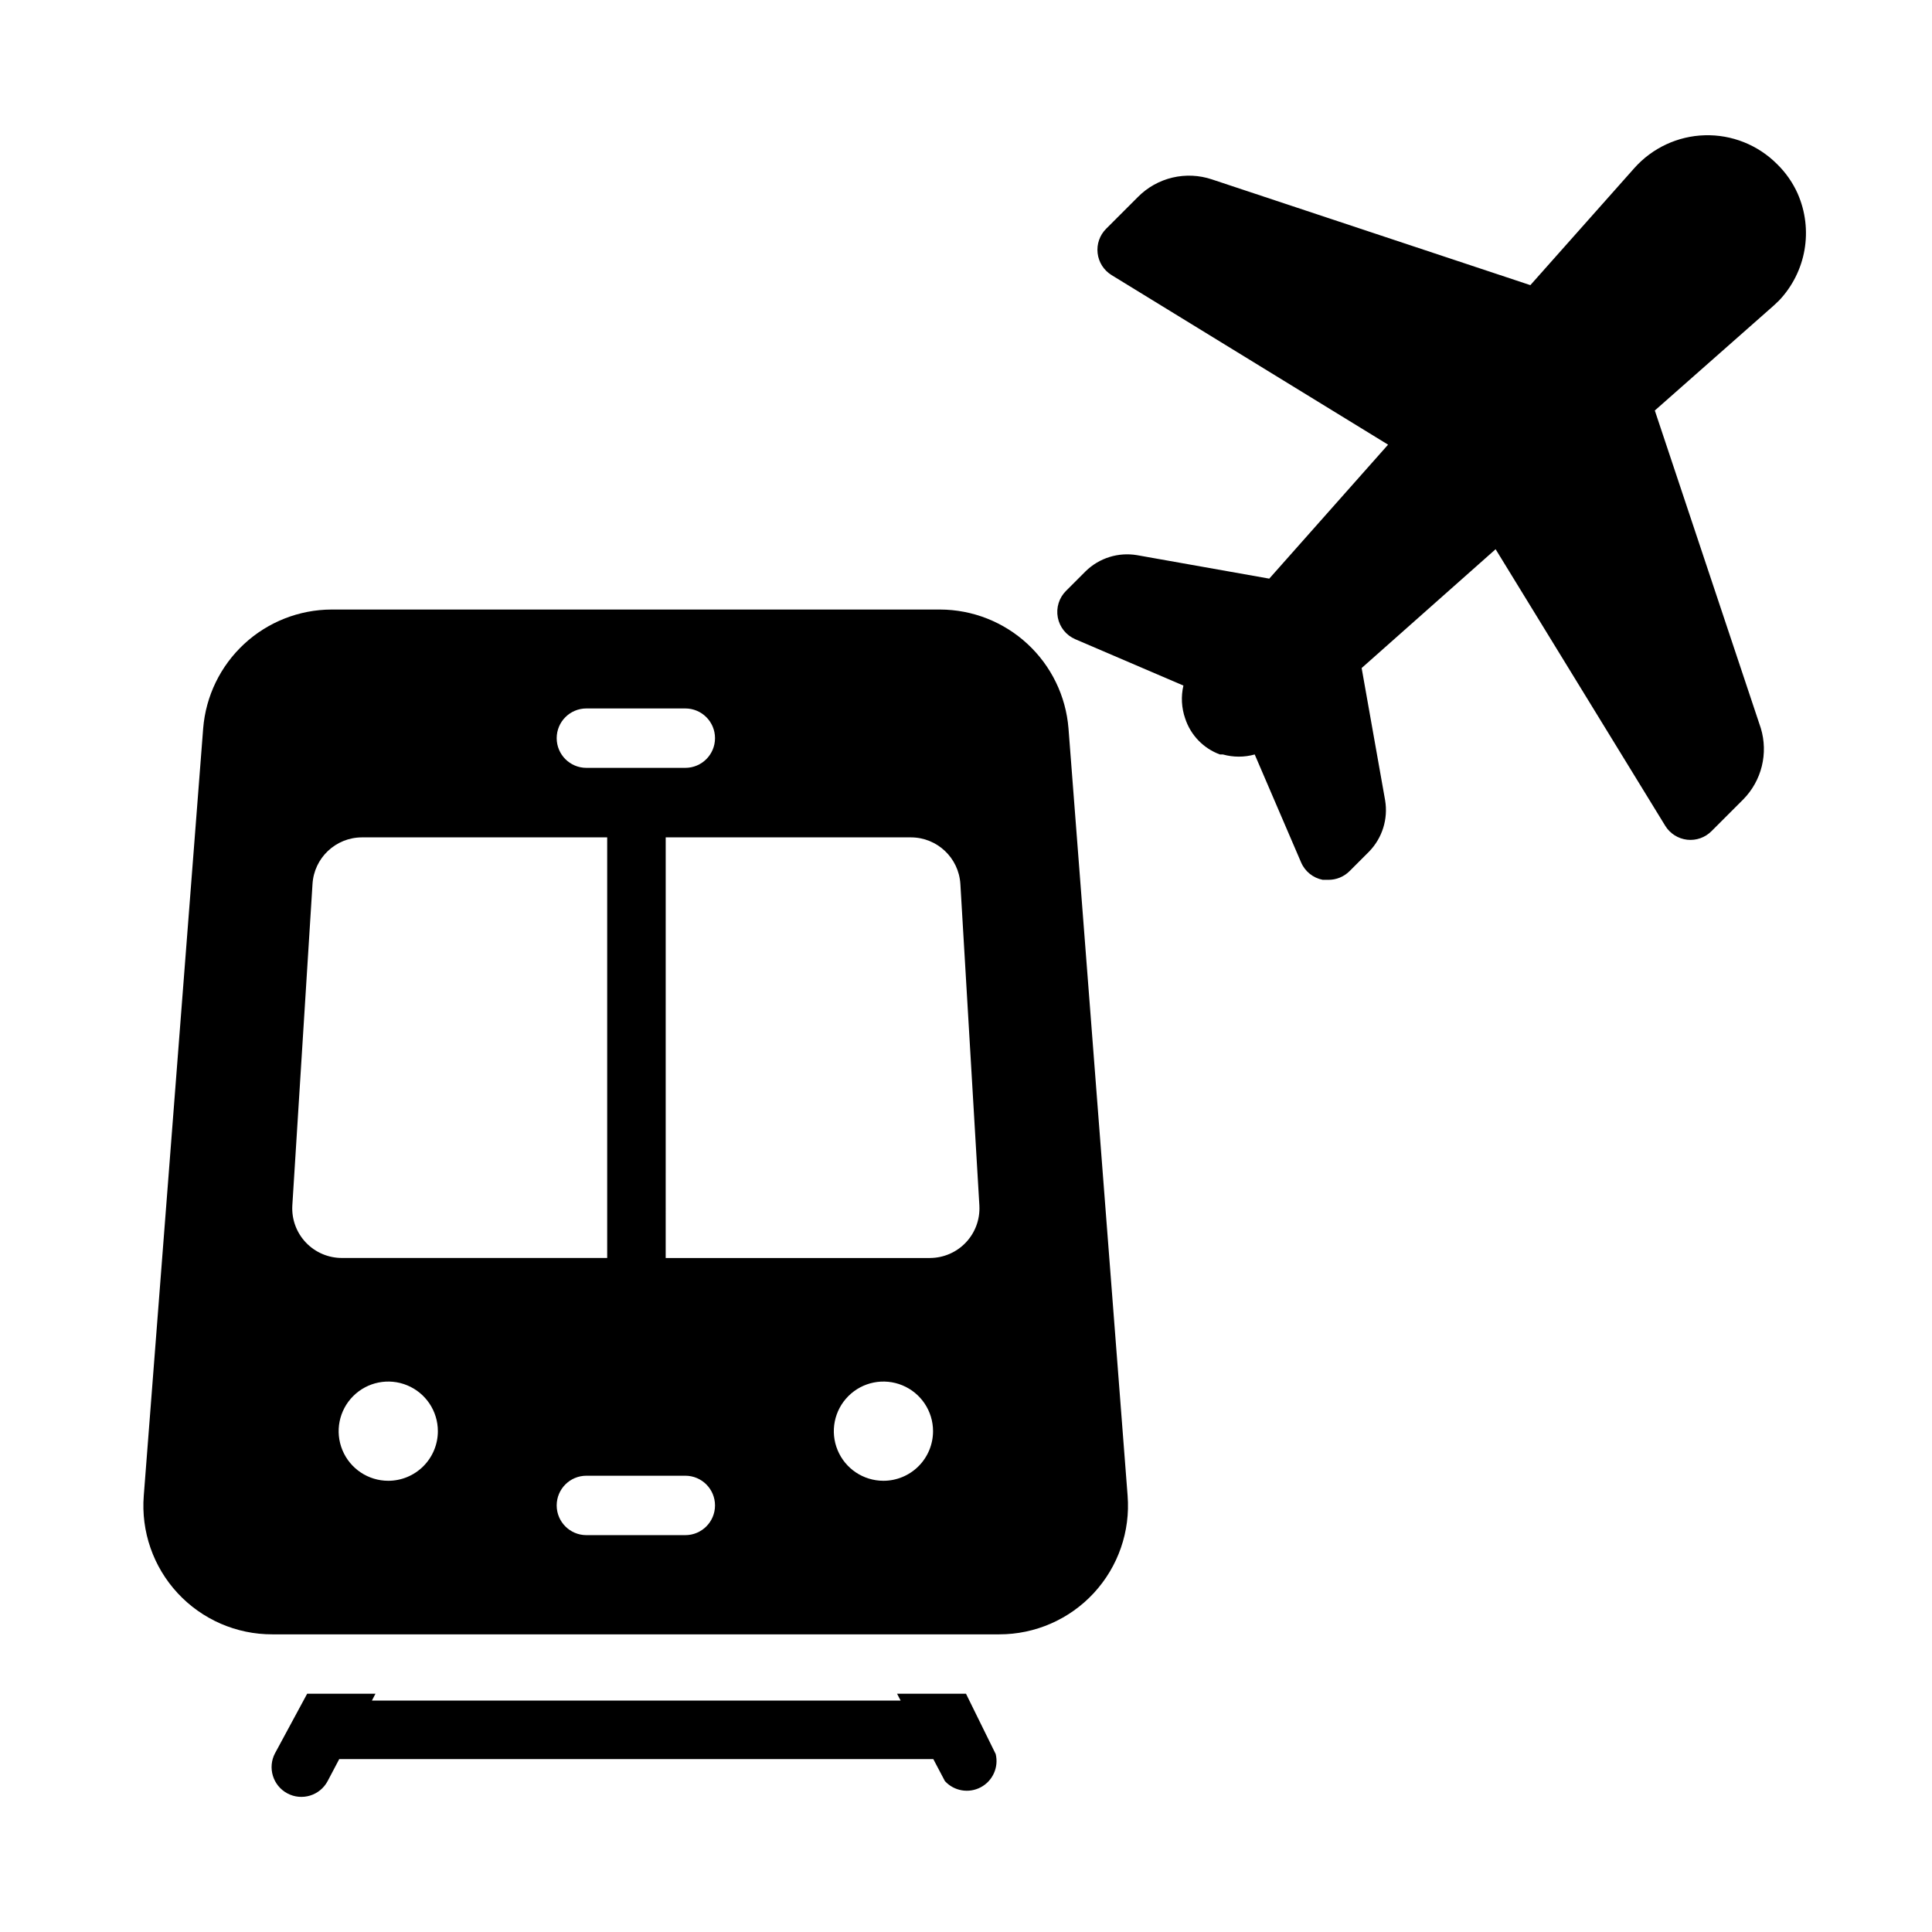 <?xml version="1.0" encoding="UTF-8"?>
<!-- Uploaded to: ICON Repo, www.iconrepo.com, Generator: ICON Repo Mixer Tools -->
<svg fill="#000000" width="800px" height="800px" version="1.1" viewBox="144 144 512 512" xmlns="http://www.w3.org/2000/svg">
 <g>
  <path d="m427.16 337.02c-0.691-8.559-4.566-16.539-10.867-22.371-6.297-5.832-14.555-9.086-23.141-9.117h-161.3c-8.582 0.031-16.84 3.285-23.141 9.117-6.297 5.832-10.176 13.812-10.867 22.371l-15.742 203.34v-0.004c-0.75 9.496 2.508 18.871 8.984 25.852 6.477 6.984 15.578 10.941 25.102 10.91h192.63c9.508 0.008 18.59-3.957 25.047-10.938 6.457-6.981 9.707-16.344 8.961-25.824zm-127.76-5.273h26.215c4.348 0 7.871 3.523 7.871 7.871s-3.523 7.871-7.871 7.871h-26.215c-4.348 0-7.871-3.523-7.871-7.871s3.523-7.871 7.871-7.871zm-77.934 131.78 5.352-85.254c0.418-6.922 6.137-12.332 13.07-12.359h65.023v111.46h-70.219c-3.629 0.027-7.106-1.445-9.609-4.066-2.504-2.625-3.812-6.164-3.617-9.785zm25.426 72.895c-5.316 0-10.109-3.203-12.145-8.117-2.035-4.91-0.91-10.566 2.852-14.324 3.758-3.762 9.414-4.887 14.324-2.852 4.914 2.035 8.117 6.828 8.117 12.145 0 3.488-1.387 6.832-3.852 9.297-2.465 2.465-5.809 3.852-9.297 3.852zm78.719 14.406h-26.211c-4.348 0-7.871-3.527-7.871-7.875s3.523-7.871 7.871-7.871h26.215c4.348 0 7.871 3.523 7.871 7.871s-3.523 7.875-7.871 7.875zm52.508-14.406c-5.316 0-10.109-3.203-12.145-8.117-2.035-4.91-0.91-10.566 2.852-14.324 3.758-3.762 9.414-4.887 14.324-2.852 4.914 2.035 8.117 6.828 8.117 12.145 0 3.488-1.387 6.832-3.852 9.297-2.465 2.465-5.809 3.852-9.297 3.852zm12.359-59.039h-70.062l0.004-111.47h65.023-0.004c6.934 0.027 12.652 5.438 13.07 12.359l5.039 85.254h-0.004c0.195 3.594-1.094 7.109-3.562 9.727-2.469 2.617-5.902 4.109-9.504 4.125z"/>
  <path d="m400 592.86h-18.266l0.945 1.812-140.12-0.004 0.945-1.812-18.105 0.004-8.5 15.742h-0.004c-2.043 3.848-0.578 8.625 3.269 10.668 3.844 2.043 8.621 0.582 10.664-3.266l3.07-5.824h157.44l3.07 5.824c2.422 2.652 6.336 3.324 9.508 1.637s4.797-5.309 3.953-8.801z"/>
  <path d="m620.41 195.32c-1.32-2.949-3.191-5.621-5.508-7.871-5.059-5.059-11.98-7.809-19.133-7.602-7.152 0.207-13.898 3.359-18.656 8.703l-27.551 31.016-84.387-28.023c-3.375-1.133-7-1.301-10.465-0.48-3.465 0.82-6.629 2.598-9.137 5.125l-8.422 8.422c-1.711 1.703-2.547 4.09-2.269 6.484 0.273 2.394 1.633 4.531 3.684 5.797l73.289 44.949-31.488 35.504-35.031-6.219c-4.957-0.84-10.016 0.738-13.617 4.25l-5.195 5.195c-1.863 1.844-2.684 4.492-2.195 7.066s2.227 4.734 4.637 5.766l28.652 12.281c-0.672 2.898-0.508 5.926 0.473 8.738 1.453 4.414 4.844 7.926 9.211 9.523h0.789-0.004c2.758 0.766 5.668 0.766 8.426 0l12.281 28.574c1.023 2.41 3.176 4.148 5.746 4.644h1.496c2.09 0.016 4.102-0.809 5.586-2.281l5.195-5.195c3.512-3.602 5.09-8.66 4.254-13.617l-6.219-35.031 35.504-31.488 44.949 73.289h-0.004c1.27 2.062 3.418 3.426 5.828 3.699 2.387 0.262 4.762-0.578 6.453-2.285l8.422-8.422c2.387-2.434 4.078-5.461 4.894-8.773 0.816-3.309 0.73-6.777-0.25-10.039l-28.102-84.23 31.488-27.789 1.418-1.34c3.523-3.707 5.879-8.379 6.762-13.418 0.879-5.043 0.254-10.234-1.805-14.922z"/>
 </g>
</svg>